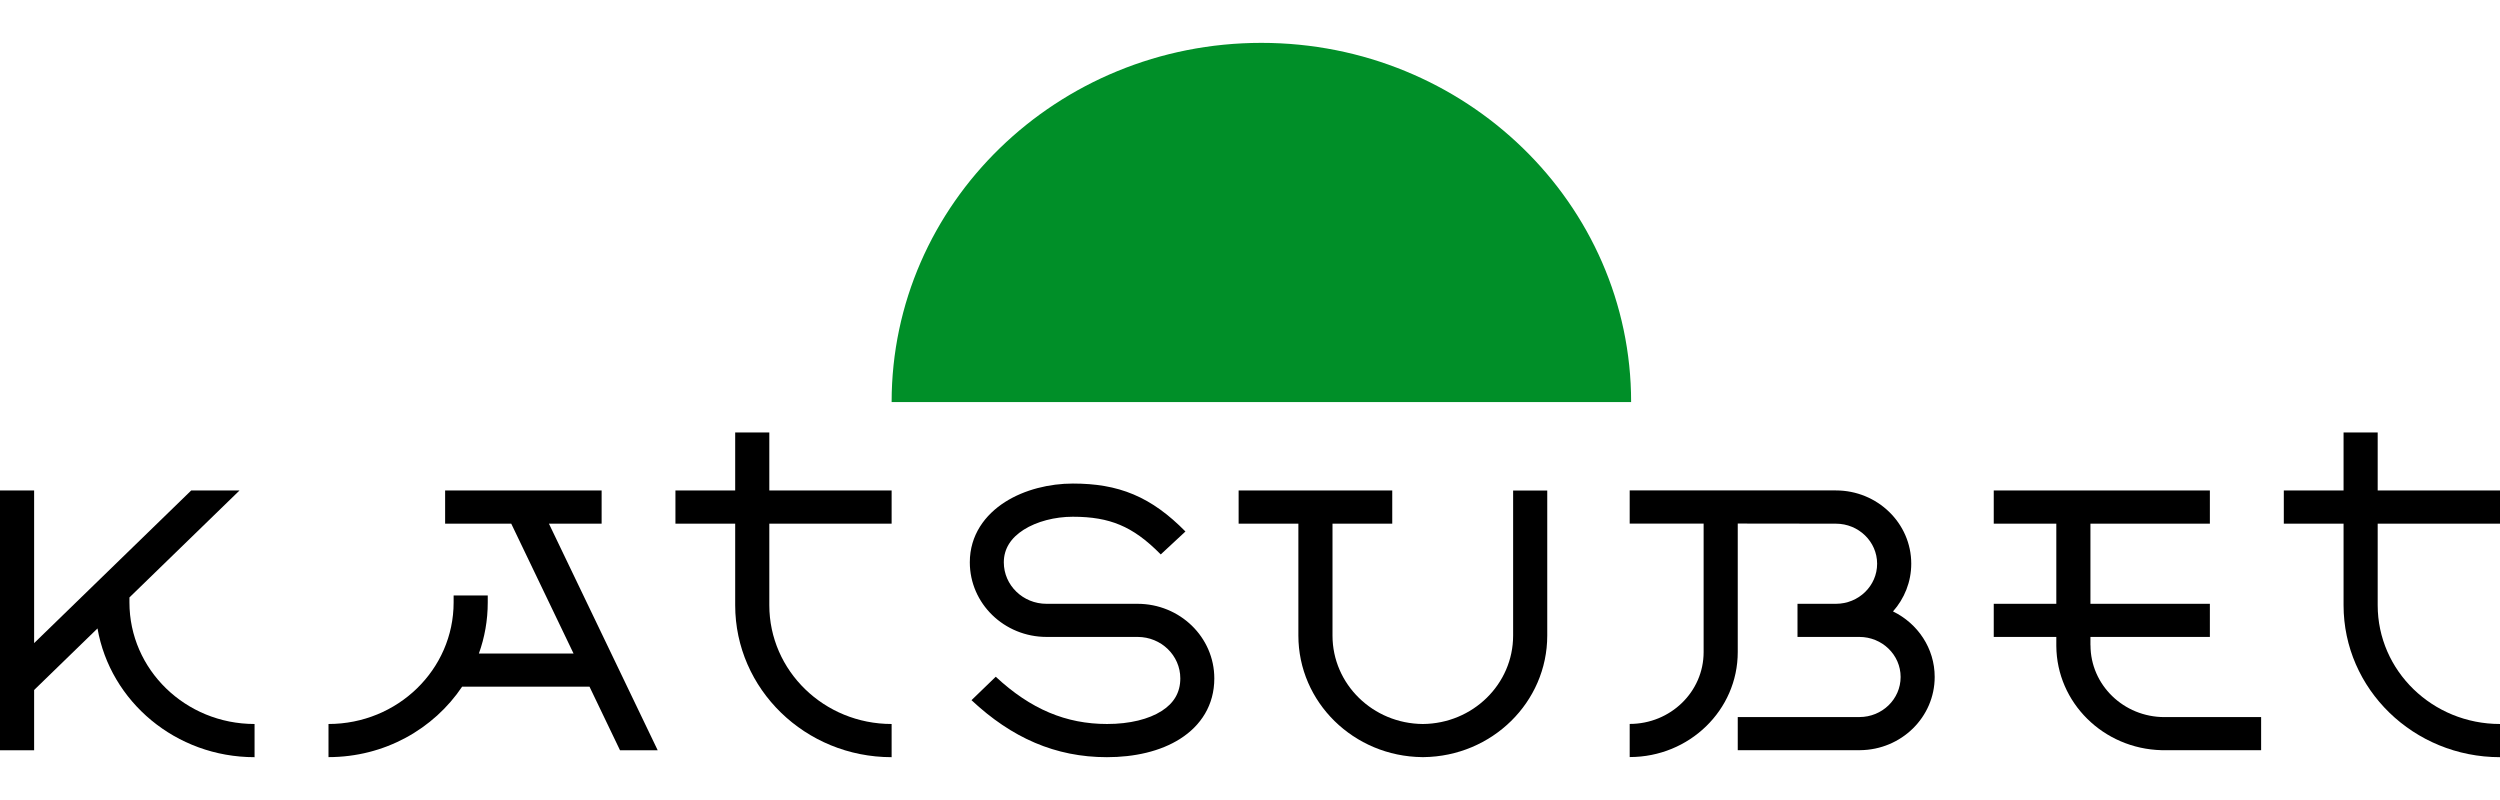 <?xml version="1.0" encoding="UTF-8" standalone="no"?>
<svg
   width="150"
   height="48"
   viewBox="0 0 150 48"
   fill="none"
   version="1.1"
   id="svg9"
   sodipodi:docname="katsubet2.svg"
   inkscape:version="1.4 (86a8ad7, 2024-10-11)"
   xmlns:inkscape="http://www.inkscape.org/namespaces/inkscape"
   xmlns:sodipodi="http://sodipodi.sourceforge.net/DTD/sodipodi-0.dtd"
   xmlns="http://www.w3.org/2000/svg"
   xmlns:svg="http://www.w3.org/2000/svg">
  <defs
     id="defs9" />
  <sodipodi:namedview
     id="namedview9"
     pagecolor="#ffffff"
     bordercolor="#000000"
     borderopacity="0.25"
     inkscape:showpageshadow="2"
     inkscape:pageopacity="0.0"
     inkscape:pagecheckerboard="0"
     inkscape:deskcolor="#d1d1d1"
     inkscape:zoom="25.270833"
     inkscape:cx="24"
     inkscape:cy="24"
     inkscape:window-width="3840"
     inkscape:window-height="2054"
     inkscape:window-x="-11"
     inkscape:window-y="-11"
     inkscape:window-maximized="1"
     inkscape:current-layer="svg9" />
  <g
     id="g9"
     transform="matrix(3.75,0,0,3.75,-15,-64.928)">
    <path
       d="M 7.059,25.162 4.546,27.604 V 25.162 H 4 v 4.156 h 0.546 v -0.964 l 1.014,-0.985 c 0.204,1.169 1.251,2.06 2.513,2.06 V 28.898 c -1.106,0 -2.002,-0.871 -2.002,-1.945 v -0.08 l 1.761,-1.711 z"
       fill="white"
       id="path1"
       style="fill:#000000;fill-opacity:1" />
    <path
       d="m 11.122,25.162 v 0.531 h 1.058 l 0.997,2.078 H 11.662 c 0.092,-0.256 0.142,-0.531 0.142,-0.818 v -0.111 h -0.546 v 0.111 c 0,1.074 -0.896,1.945 -2.002,1.945 v 0.53 c 0.896,0 1.683,-0.449 2.138,-1.127 h 2.038 l 0.488,1.017 h 0.603 l -1.74,-3.625 h 0.843 v -0.531 z"
       fill="white"
       id="path2"
       style="fill:#000000;fill-opacity:1" />
    <path
       d="m 15.763,25.693 v 1.304 c 0,1.343 1.121,2.432 2.503,2.432 V 28.898 c -1.081,0 -1.957,-0.851 -1.957,-1.901 v -1.304 h 1.957 v -0.531 h -1.957 v -0.928 h -0.546 v 0.928 h -0.956 v 0.531 z"
       fill="white"
       id="path3"
       style="fill:#000000;fill-opacity:1" />
    <path
       d="m 33.374,25.693 c 0.364,0 0.66,0.287 0.66,0.641 0,0.354 -0.295,0.641 -0.66,0.641 H 32.76 v 0.53 h 0.99 c 0.364,0 0.66,0.287 0.66,0.641 0,0.354 -0.295,0.641 -0.66,0.641 h -1.946 v 0.53 h 1.957 c 0.661,-0.006 1.194,-0.528 1.194,-1.172 0,-0.459 -0.272,-0.856 -0.667,-1.048 0.182,-0.205 0.292,-0.472 0.292,-0.764 0,-0.647 -0.54,-1.172 -1.206,-1.172 h -3.299 v 0.531 h 1.183 v 2.056 c 0,0.635 -0.53,1.149 -1.183,1.149 v 0.53 c 0.955,0 1.729,-0.752 1.729,-1.68 v -2.056 z"
       fill="white"
       id="path4"
       style="fill:#000000;fill-opacity:1" />
    <path
       d="m 24.774,27.483 c 0,1.067 0.884,1.933 1.98,1.945 0.004,0 0.008,10e-5 0.011,10e-5 0.002,0 0.004,0 0.006,0 h 0.005 c 1.095,-0.012 1.98,-0.878 1.98,-1.945 v -2.321 h -0.546 v 2.321 c 0,0.778 -0.646,1.409 -1.445,1.415 -0.799,-0.006 -1.445,-0.637 -1.445,-1.415 v -1.79 h 0.956 V 25.162 H 23.818 v 0.531 h 0.956 z"
       fill="white"
       id="path5"
       style="fill:#000000;fill-opacity:1" />
    <path
       d="m 37.447,27.638 v -0.133 h 1.911 v -0.53 h -1.911 v -1.282 h 1.911 v -0.531 h -3.458 v 0.531 h 1.001 v 1.282 h -1.001 v 0.53 h 1.001 v 0.144 c 0.006,0.908 0.753,1.645 1.684,1.668 v 6e-4 h 1.593 v -0.53 h -1.547 c -0.653,0 -1.183,-0.515 -1.183,-1.149 z"
       fill="white"
       id="path6"
       style="fill:#000000;fill-opacity:1" />
    <path
       d="m 44,28.898 c -1.081,0 -1.957,-0.851 -1.957,-1.901 V 25.693 H 44 v -0.531 h -1.957 v -0.928 h -0.546 v 0.928 h -0.956 v 0.531 h 0.956 v 1.304 c 0,1.343 1.121,2.432 2.503,2.432 z"
       fill="white"
       id="path7"
       style="fill:#000000;fill-opacity:1" />
    <path
       d="m 19.932,28.142 c 0.56,0.521 1.127,0.756 1.781,0.756 0.366,0 0.67,-0.078 0.873,-0.208 0.193,-0.123 0.299,-0.292 0.299,-0.522 0,-0.366 -0.306,-0.663 -0.683,-0.663 h -1.456 c -0.679,0 -1.229,-0.534 -1.229,-1.194 0,-0.437 0.244,-0.761 0.564,-0.965 0.314,-0.2 0.713,-0.295 1.085,-0.295 0.356,0 0.671,0.048 0.97,0.174 0.299,0.126 0.564,0.322 0.831,0.593 l -0.395,0.367 c -0.233,-0.237 -0.44,-0.384 -0.654,-0.473 -0.212,-0.089 -0.449,-0.13 -0.753,-0.13 -0.287,0 -0.577,0.075 -0.786,0.208 -0.203,0.129 -0.318,0.302 -0.318,0.522 0,0.366 0.306,0.663 0.683,0.663 h 1.456 c 0.679,0 1.229,0.534 1.229,1.194 0,0.427 -0.215,0.755 -0.545,0.965 -0.319,0.204 -0.738,0.295 -1.173,0.295 -0.824,0 -1.523,-0.309 -2.167,-0.912 z"
       fill="white"
       id="path8"
       style="fill:#000000;fill-opacity:1" />
    <path
       d="m 24.182,18 c -3.267,0 -5.916,2.573 -5.916,5.747 H 30.098 C 30.098,20.573 27.449,18 24.182,18 Z"
       fill="#008f28"
       id="path9" />
  </g>
</svg>
